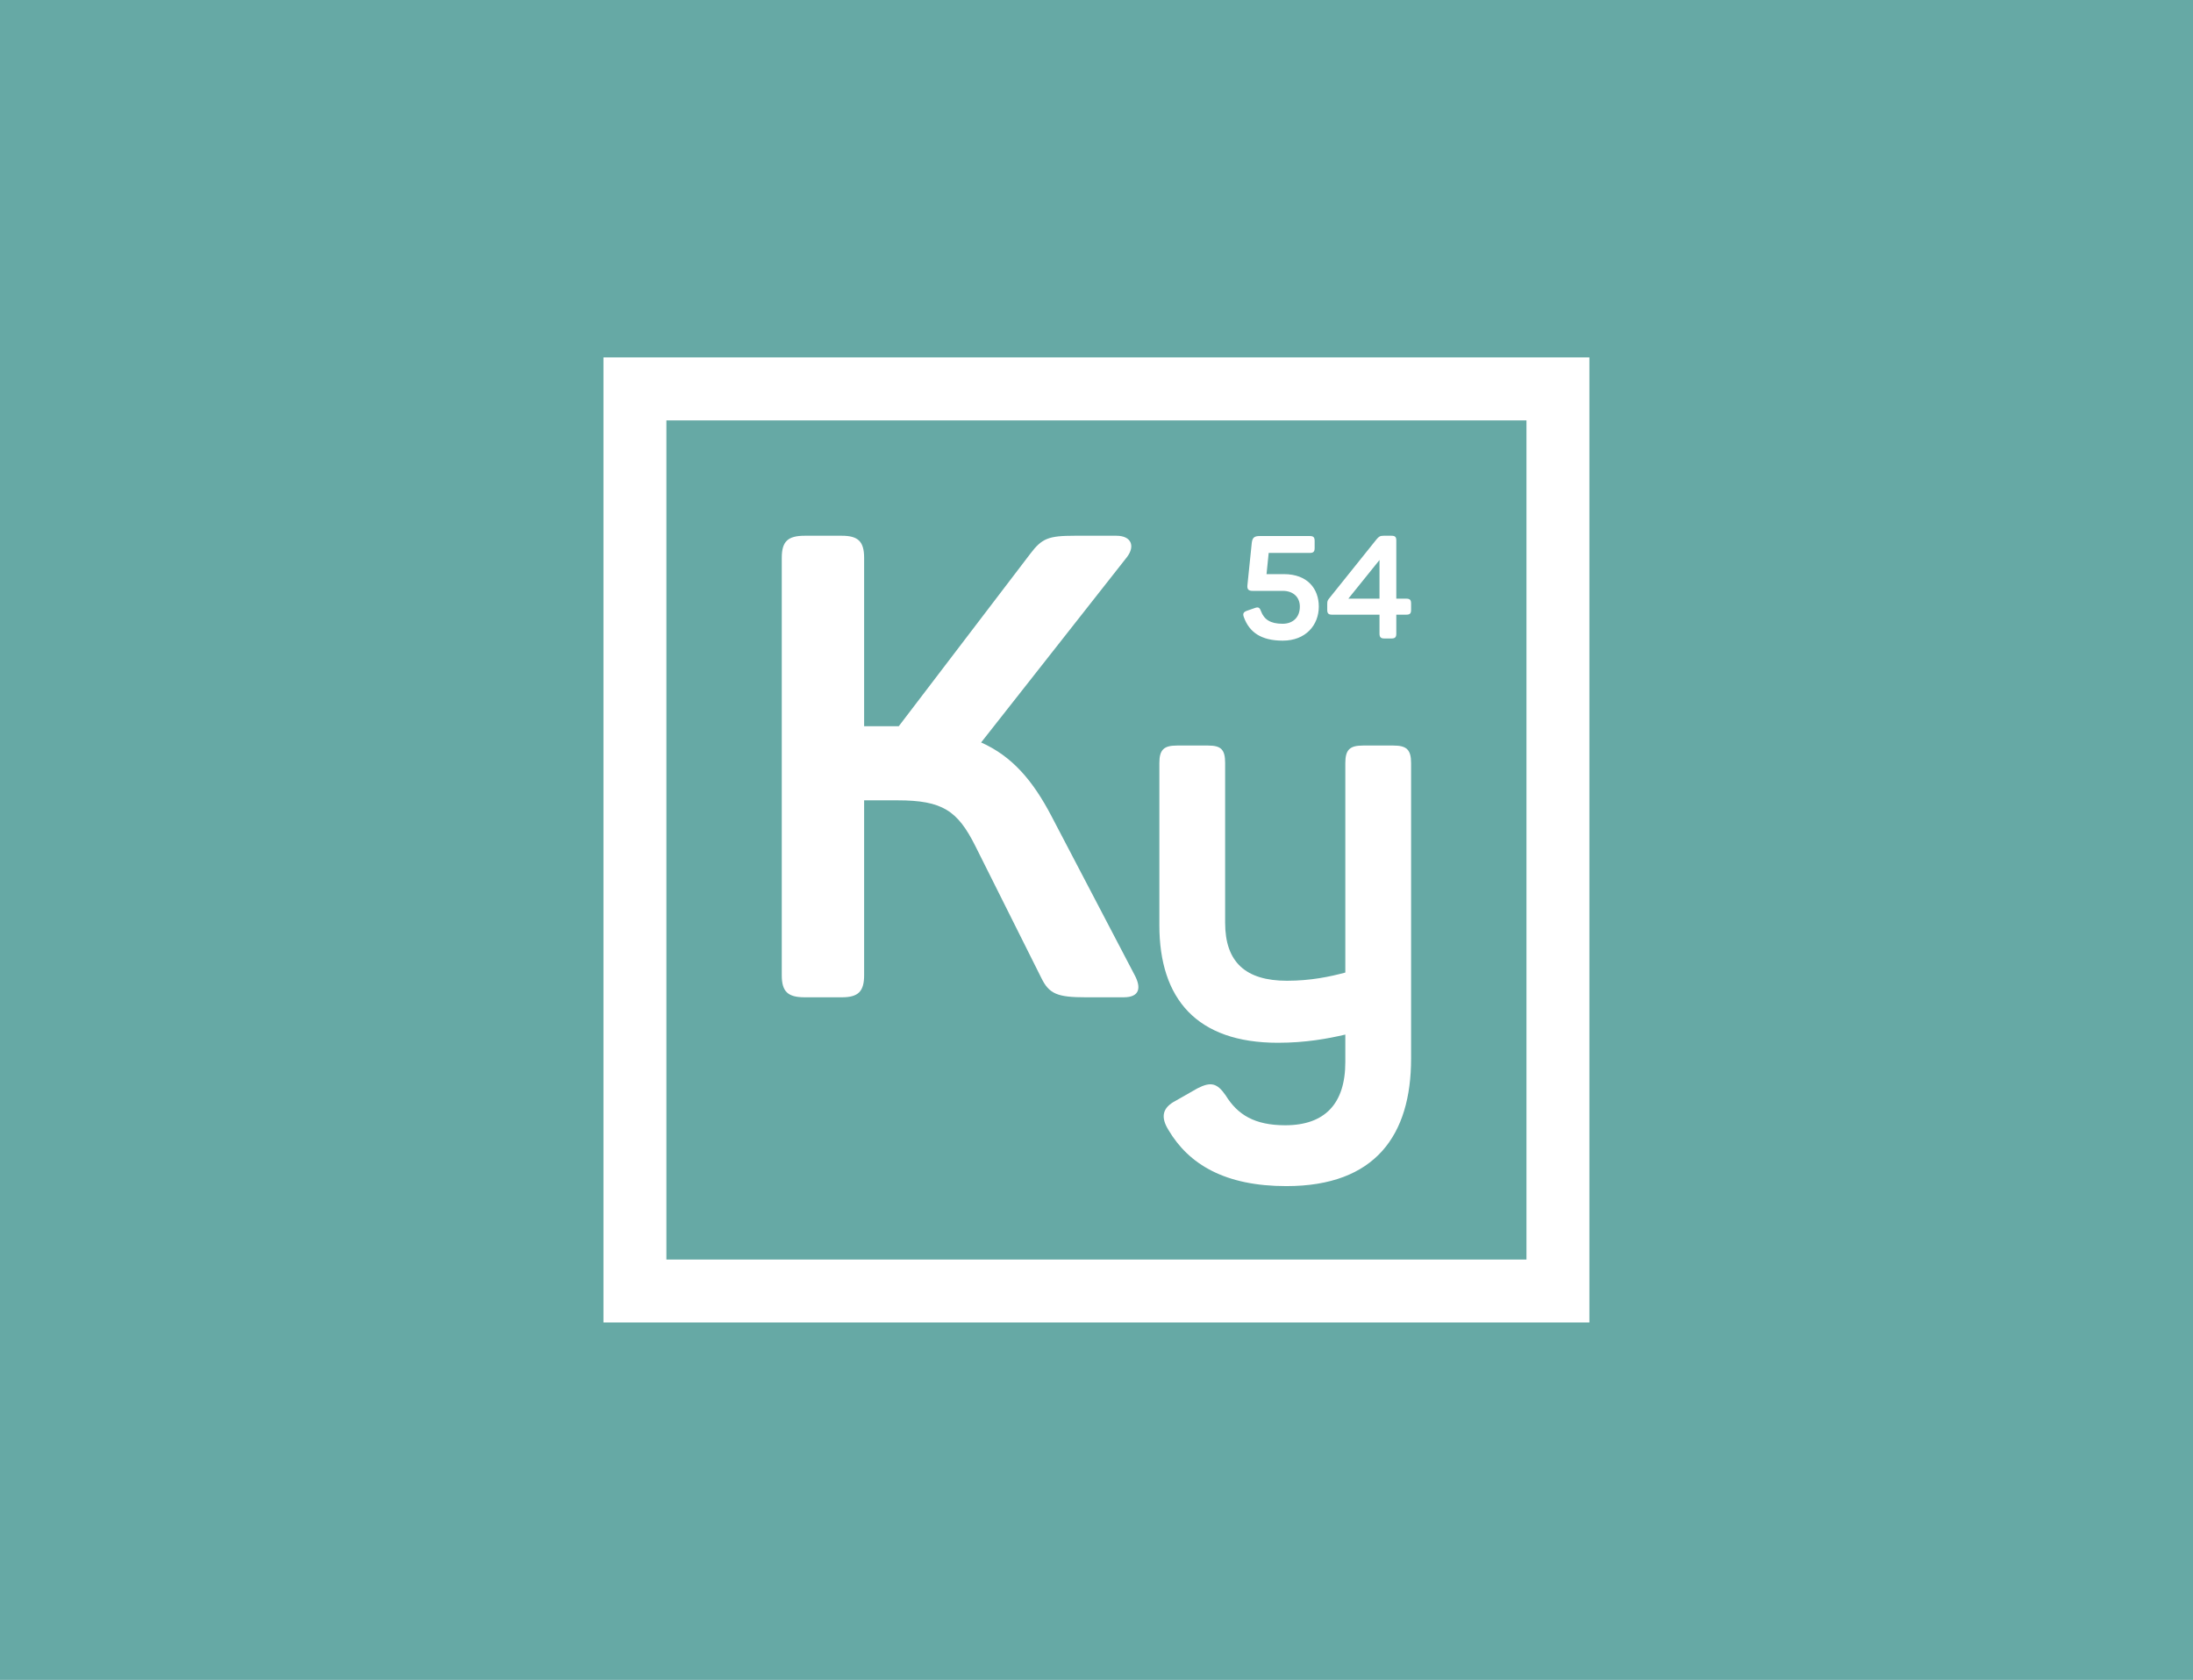 <?xml version="1.0" encoding="UTF-8"?> <svg xmlns="http://www.w3.org/2000/svg" width="705" height="540" viewBox="0 0 705 540" fill="none"> <rect width="705" height="540" fill="#66A9A5"></rect> <path fill-rule="evenodd" clip-rule="evenodd" d="M204.116 114.893H194V125.009V414.991V425.106H204.116H500.841H510.957V414.991V125.009V114.893H500.841H204.116ZM214.231 404.875V135.125H490.725V404.875H214.231ZM338.102 262.487L364.785 313.474C366.886 317.444 366.466 320.578 361.214 320.578H349.026C339.992 320.578 337.262 319.533 334.74 314.309L313.518 271.89C307.843 260.606 303.012 257.263 288.514 257.263H277.796V313.474C277.796 318.697 275.906 320.578 270.651 320.578H258.675C253.212 320.578 251.322 318.697 251.322 313.474V179.32C251.322 174.096 253.212 172.216 258.675 172.216H270.651C275.906 172.216 277.796 174.096 277.796 179.32V233.441H286.201H288.934L331.166 178.067C334.949 173.051 337.05 172.216 345.455 172.216H358.904C363.735 172.216 364.996 175.559 362.266 179.111L315.408 238.665C325.283 243.054 332.007 250.785 338.102 262.487ZM438.143 239.653H447.982C452.174 239.653 453.635 240.97 453.635 245.295V340.272C453.635 364.91 442.151 381.272 413.535 381.272C393.854 381.272 382.187 374.313 375.626 363.217C373.074 359.079 373.624 356.07 377.997 353.813L384.923 349.864C389.296 347.607 391.302 348.171 394.035 352.121C397.863 358.327 403.331 361.712 413.174 361.712C425.93 361.712 432.49 354.754 432.49 341.401V332.561C426.84 333.878 419.734 335.194 410.803 335.194C384.739 335.194 372.709 321.089 372.709 297.391V245.295C372.709 240.97 374.169 239.653 378.362 239.653H388.385C392.578 239.653 393.854 240.97 393.854 245.295V296.639C393.854 309.24 400.415 315.259 413.719 315.259C421.375 315.259 427.57 313.942 432.49 312.625V245.295C432.49 240.97 433.95 239.653 438.143 239.653ZM421.057 172.308H404.946C403.192 172.308 402.592 172.865 402.407 174.581L401.022 188.078C400.884 189.376 401.299 189.933 402.684 189.933H412.425C415.656 189.933 417.872 191.881 417.872 194.988C417.872 198.513 415.564 200.508 412.332 200.508C408.362 200.508 406.377 199.116 405.361 196.426C404.946 195.267 404.484 195.035 403.376 195.452L400.837 196.334C399.729 196.751 399.452 197.261 399.868 198.374C401.622 203.244 405.454 205.934 412.378 205.934C419.765 205.934 423.965 200.925 423.965 194.988C423.965 189.284 420.365 184.553 412.748 184.553H407.162L407.854 177.735H421.057C422.257 177.735 422.627 177.317 422.627 176.158V173.885C422.627 172.726 422.257 172.308 421.057 172.308ZM452.065 192.438H448.88V173.793C448.88 172.587 448.51 172.216 447.31 172.216H444.771C443.709 172.216 443.294 172.447 442.555 173.329L427.229 192.438C426.767 193.041 426.675 193.272 426.675 194.339V196.009C426.675 197.215 427.09 197.586 428.244 197.586H443.479V203.662C443.479 204.821 443.894 205.239 445.048 205.239H447.31C448.51 205.239 448.88 204.821 448.88 203.662V197.586H452.065C453.265 197.586 453.635 197.215 453.635 196.009V194.014C453.635 192.855 453.265 192.438 452.065 192.438ZM443.479 180.008V192.438H433.461L443.479 180.008Z" fill="white"></path> </svg> 